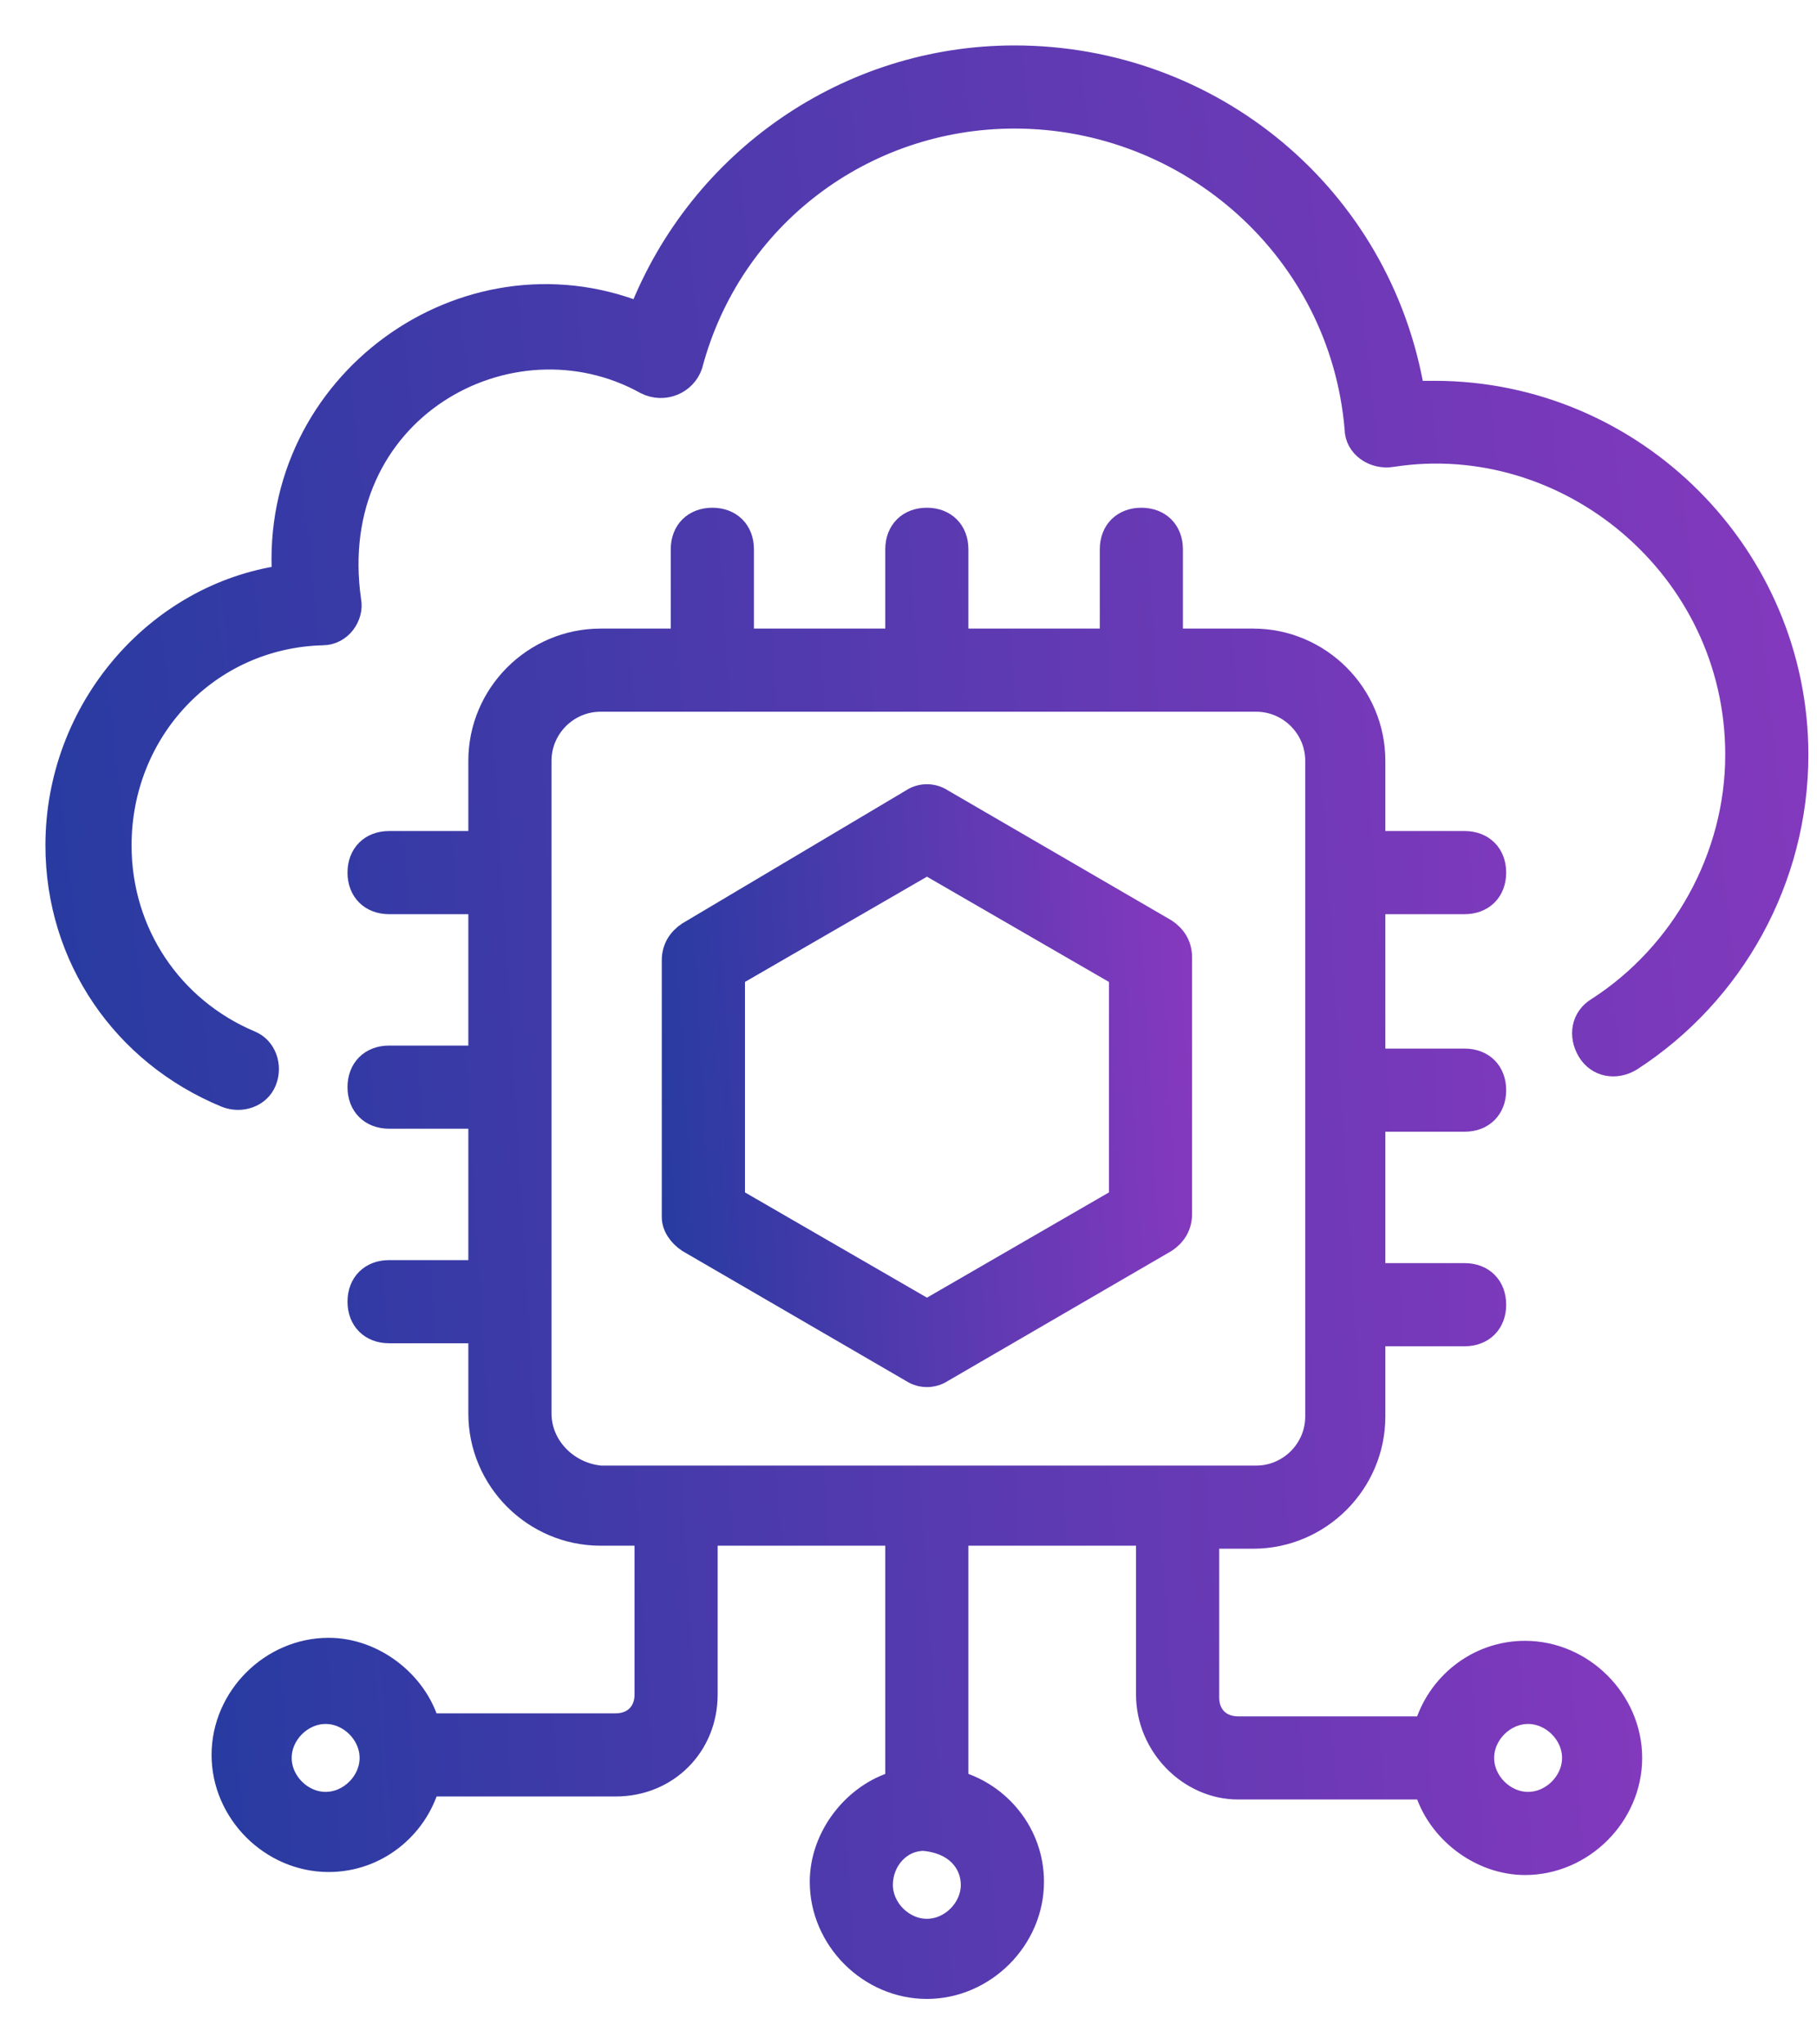 <svg xmlns="http://www.w3.org/2000/svg" width="32" height="36" viewBox="0 0 32 36" fill="none"><path d="M1 14.887C1 16.856 2.171 18.559 3.98 19.304C4.246 19.41 4.565 19.304 4.671 19.038C4.778 18.771 4.671 18.452 4.405 18.346C3.022 17.761 2.117 16.43 2.117 14.887C2.117 12.865 3.66 11.216 5.682 11.163C6.002 11.163 6.214 10.844 6.161 10.578C5.682 7.225 8.981 5.416 11.376 6.746C11.695 6.906 12.067 6.746 12.174 6.427C12.865 3.82 15.207 2.064 17.867 2.064C20.953 2.064 23.613 4.405 23.88 7.545C23.88 7.864 24.199 8.077 24.518 8.023C27.604 7.545 30.584 9.992 30.584 13.291C30.584 15.1 29.626 16.803 28.136 17.761C27.87 17.92 27.817 18.239 27.977 18.506C28.136 18.771 28.455 18.825 28.721 18.665C30.53 17.494 31.648 15.473 31.648 13.291C31.648 9.779 28.775 6.906 25.263 6.906C25.157 6.906 24.997 6.906 24.89 6.906C24.305 3.448 21.326 1 17.867 1C14.941 1 12.333 2.809 11.269 5.523C8.183 4.299 4.778 6.746 4.991 10.152C2.756 10.471 1 12.493 1 14.887Z" fill="url(#paint0_linear_1632_17771)" stroke="url(#paint1_linear_1632_17771)" stroke-width="0.4"></path><path d="M12.121 21.858L16.059 24.146C16.218 24.252 16.431 24.252 16.591 24.146L20.528 21.858C20.688 21.752 20.794 21.592 20.794 21.379V16.856C20.794 16.644 20.688 16.484 20.528 16.378L16.591 14.09C16.431 13.983 16.218 13.983 16.059 14.09L12.121 16.431C11.962 16.537 11.855 16.697 11.855 16.91V21.432C11.855 21.592 11.962 21.752 12.121 21.858ZM12.92 17.176L16.325 15.207L19.73 17.176V21.113L16.325 23.082L12.92 21.113V17.176Z" fill="url(#paint2_linear_1632_17771)" stroke="url(#paint3_linear_1632_17771)" stroke-width="0.4"></path><path d="M21.804 31.488H25.103C25.316 32.233 26.06 32.818 26.858 32.818C27.869 32.818 28.721 31.967 28.721 30.956C28.721 29.945 27.869 29.094 26.858 29.094C26.007 29.094 25.316 29.679 25.103 30.424H21.804C21.485 30.424 21.272 30.211 21.272 29.892V27.072H22.07C23.24 27.072 24.198 26.114 24.198 24.943V23.507H25.794C26.114 23.507 26.326 23.294 26.326 22.975C26.326 22.655 26.114 22.443 25.794 22.443H24.198V19.729H25.794C26.114 19.729 26.326 19.516 26.326 19.197C26.326 18.878 26.114 18.665 25.794 18.665H24.198V15.898H25.794C26.114 15.898 26.326 15.685 26.326 15.366C26.326 15.047 26.114 14.834 25.794 14.834H24.198V13.397C24.198 12.227 23.24 11.269 22.07 11.269H20.633V9.673C20.633 9.353 20.42 9.141 20.101 9.141C19.782 9.141 19.569 9.353 19.569 9.673V11.269H16.855V9.673C16.855 9.353 16.642 9.141 16.323 9.141C16.004 9.141 15.791 9.353 15.791 9.673V11.269H13.078V9.673C13.078 9.353 12.865 9.141 12.546 9.141C12.226 9.141 12.013 9.353 12.013 9.673V11.269H10.577C9.406 11.269 8.448 12.227 8.448 13.397V14.834H6.852C6.533 14.834 6.32 15.047 6.32 15.366C6.32 15.685 6.533 15.898 6.852 15.898H8.448V18.612H6.852C6.533 18.612 6.32 18.825 6.32 19.144C6.32 19.463 6.533 19.676 6.852 19.676H8.448V22.39H6.852C6.533 22.39 6.32 22.602 6.32 22.922C6.32 23.241 6.533 23.454 6.852 23.454H8.448V24.89C8.448 26.061 9.406 27.019 10.577 27.019H11.375V29.839C11.375 30.158 11.162 30.371 10.843 30.371H7.544C7.331 29.626 6.586 29.041 5.788 29.041C4.777 29.041 3.926 29.892 3.926 30.903C3.926 31.914 4.777 32.765 5.788 32.765C6.639 32.765 7.331 32.18 7.544 31.435H10.843C11.747 31.435 12.439 30.743 12.439 29.839V27.019H15.791V31.382C15.046 31.595 14.461 32.339 14.461 33.138C14.461 34.148 15.312 35 16.323 35C17.334 35 18.186 34.148 18.186 33.138C18.186 32.286 17.6 31.595 16.855 31.382V27.019H20.207V29.839C20.207 30.743 20.952 31.488 21.804 31.488ZM26.912 30.158C27.337 30.158 27.71 30.53 27.71 30.956C27.71 31.382 27.337 31.754 26.912 31.754C26.486 31.754 26.114 31.382 26.114 30.956C26.114 30.53 26.486 30.158 26.912 30.158ZM5.735 31.754C5.309 31.754 4.937 31.382 4.937 30.956C4.937 30.53 5.309 30.158 5.735 30.158C6.161 30.158 6.533 30.53 6.533 30.956C6.533 31.382 6.161 31.754 5.735 31.754ZM17.121 33.191C17.121 33.616 16.749 33.989 16.323 33.989C15.898 33.989 15.525 33.616 15.525 33.191C15.525 32.765 15.844 32.393 16.27 32.393C16.855 32.446 17.121 32.818 17.121 33.191ZM9.513 24.89V13.397C9.513 12.812 9.992 12.333 10.577 12.333H22.123C22.708 12.333 23.187 12.812 23.187 13.397V24.943C23.187 25.529 22.708 26.008 22.123 26.008H10.577C9.992 25.954 9.513 25.476 9.513 24.89Z" fill="url(#paint4_linear_1632_17771)" stroke="url(#paint5_linear_1632_17771)" stroke-width="0.4"></path><defs><linearGradient id="paint0_linear_1632_17771" x1="-4.013" y1="26.132" x2="33.909" y2="22.059" gradientUnits="userSpaceOnUse"><stop stop-color="#173B9C"></stop><stop offset="1" stop-color="#8639BE"></stop></linearGradient><linearGradient id="paint1_linear_1632_17771" x1="-4.013" y1="26.132" x2="33.909" y2="22.059" gradientUnits="userSpaceOnUse"><stop stop-color="#173B9C"></stop><stop offset="1" stop-color="#8639BE"></stop></linearGradient><linearGradient id="paint2_linear_1632_17771" x1="10.393" y1="28.006" x2="21.546" y2="27.378" gradientUnits="userSpaceOnUse"><stop stop-color="#173B9C"></stop><stop offset="1" stop-color="#8639BE"></stop></linearGradient><linearGradient id="paint3_linear_1632_17771" x1="10.393" y1="28.006" x2="21.546" y2="27.378" gradientUnits="userSpaceOnUse"><stop stop-color="#173B9C"></stop><stop offset="1" stop-color="#8639BE"></stop></linearGradient><linearGradient id="paint4_linear_1632_17771" x1="-0.129" y1="44.568" x2="30.787" y2="42.662" gradientUnits="userSpaceOnUse"><stop stop-color="#173B9C"></stop><stop offset="1" stop-color="#8639BE"></stop></linearGradient><linearGradient id="paint5_linear_1632_17771" x1="-0.129" y1="44.568" x2="30.787" y2="42.662" gradientUnits="userSpaceOnUse"><stop stop-color="#173B9C"></stop><stop offset="1" stop-color="#8639BE"></stop></linearGradient></defs></svg>